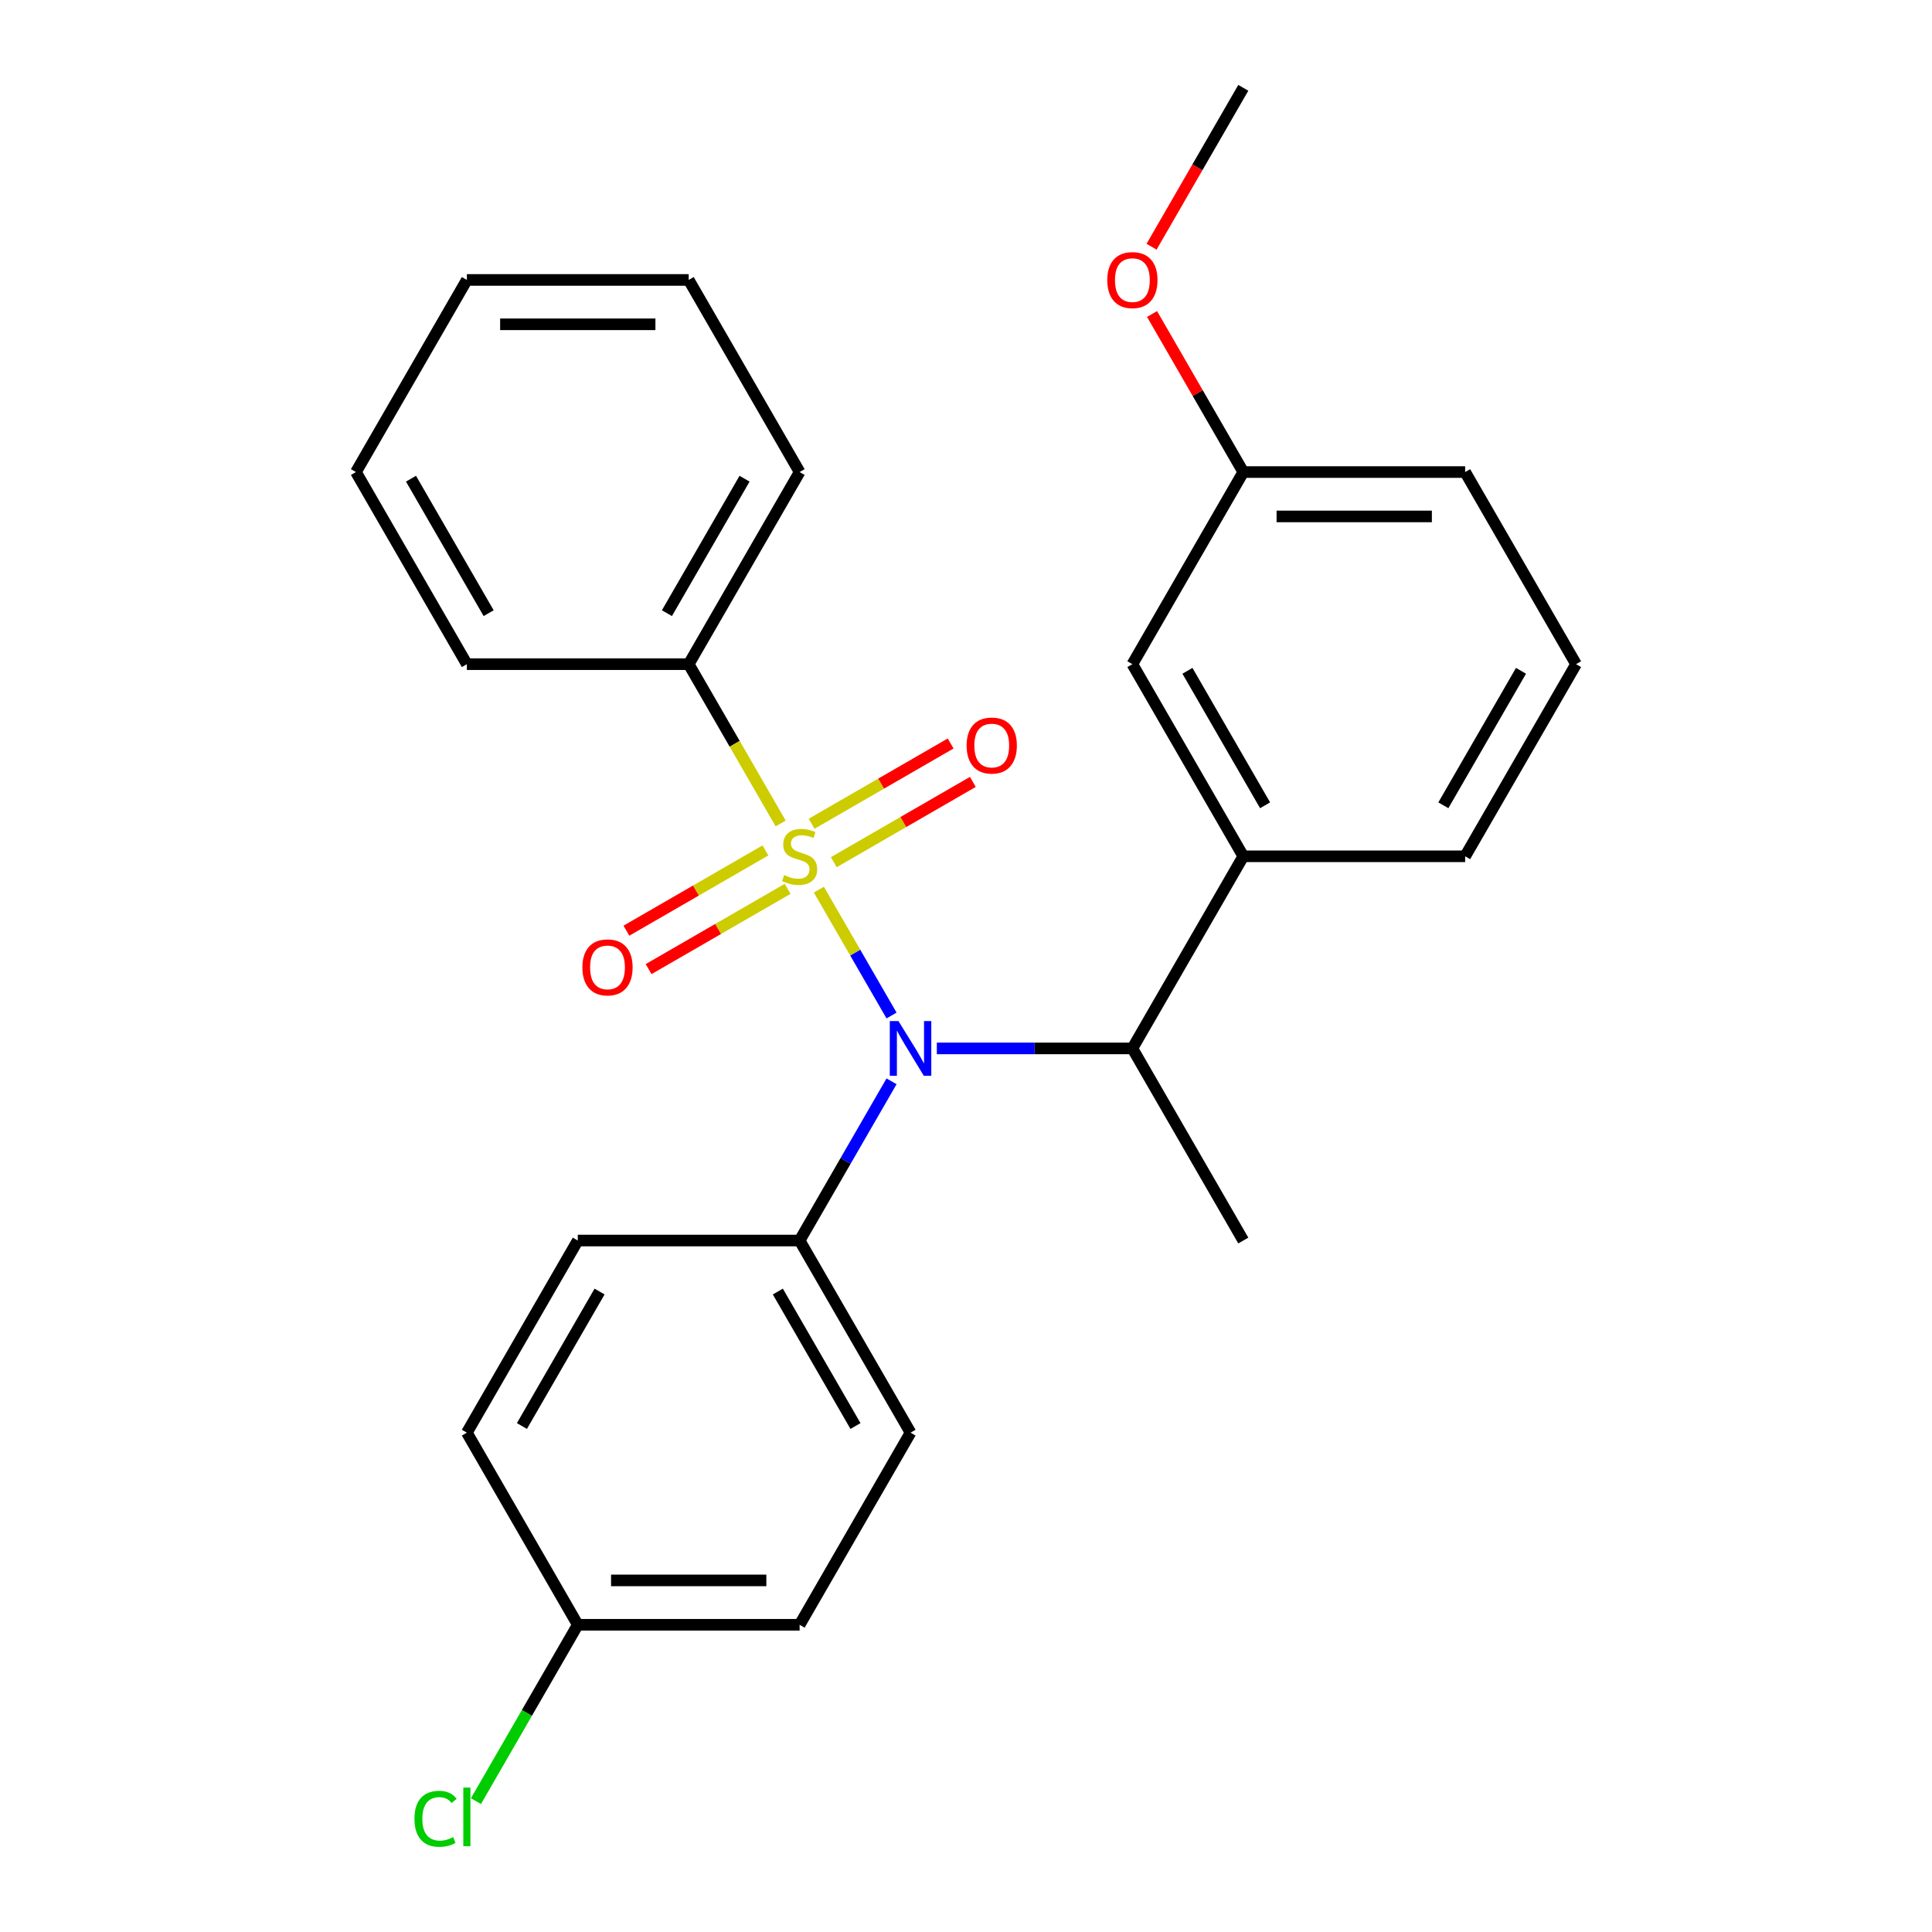 <?xml version='1.0' encoding='iso-8859-1'?>
<svg version='1.1' baseProfile='full'
              xmlns='http://www.w3.org/2000/svg'
                      xmlns:rdkit='http://www.rdkit.org/xml'
                      xmlns:xlink='http://www.w3.org/1999/xlink'
                  xml:space='preserve'
width='1000px' height='1000px' viewBox='0 0 1000 1000'>
<!-- END OF HEADER -->
<rect style='opacity:1.0;fill:#FFFFFF;stroke:none' width='1000' height='1000' x='0' y='0'> </rect>
<path class='bond-0' d='M 586.118,542.658 L 643.53,443.218' style='fill:none;fill-rule:evenodd;stroke:#000000;stroke-width:6px;stroke-linecap:butt;stroke-linejoin:miter;stroke-opacity:1' />
<path class='bond-1' d='M 586.118,542.658 L 535.511,542.658' style='fill:none;fill-rule:evenodd;stroke:#000000;stroke-width:6px;stroke-linecap:butt;stroke-linejoin:miter;stroke-opacity:1' />
<path class='bond-1' d='M 535.511,542.658 L 484.905,542.658' style='fill:none;fill-rule:evenodd;stroke:#0000FF;stroke-width:6px;stroke-linecap:butt;stroke-linejoin:miter;stroke-opacity:1' />
<path class='bond-2' d='M 586.118,542.658 L 643.53,642.099' style='fill:none;fill-rule:evenodd;stroke:#000000;stroke-width:6px;stroke-linecap:butt;stroke-linejoin:miter;stroke-opacity:1' />
<path class='bond-3' d='M 461.461,559.689 L 437.672,600.894' style='fill:none;fill-rule:evenodd;stroke:#0000FF;stroke-width:6px;stroke-linecap:butt;stroke-linejoin:miter;stroke-opacity:1' />
<path class='bond-3' d='M 437.672,600.894 L 413.882,642.099' style='fill:none;fill-rule:evenodd;stroke:#000000;stroke-width:6px;stroke-linecap:butt;stroke-linejoin:miter;stroke-opacity:1' />
<path class='bond-4' d='M 461.461,525.628 L 442.654,493.052' style='fill:none;fill-rule:evenodd;stroke:#0000FF;stroke-width:6px;stroke-linecap:butt;stroke-linejoin:miter;stroke-opacity:1' />
<path class='bond-4' d='M 442.654,493.052 L 423.846,460.477' style='fill:none;fill-rule:evenodd;stroke:#CCCC00;stroke-width:6px;stroke-linecap:butt;stroke-linejoin:miter;stroke-opacity:1' />
<path class='bond-5' d='M 356.47,343.777 L 413.882,244.336' style='fill:none;fill-rule:evenodd;stroke:#000000;stroke-width:6px;stroke-linecap:butt;stroke-linejoin:miter;stroke-opacity:1' />
<path class='bond-5' d='M 345.193,317.378 L 385.382,247.77' style='fill:none;fill-rule:evenodd;stroke:#000000;stroke-width:6px;stroke-linecap:butt;stroke-linejoin:miter;stroke-opacity:1' />
<path class='bond-6' d='M 356.47,343.777 L 241.645,343.777' style='fill:none;fill-rule:evenodd;stroke:#000000;stroke-width:6px;stroke-linecap:butt;stroke-linejoin:miter;stroke-opacity:1' />
<path class='bond-7' d='M 356.47,343.777 L 380.271,385.002' style='fill:none;fill-rule:evenodd;stroke:#000000;stroke-width:6px;stroke-linecap:butt;stroke-linejoin:miter;stroke-opacity:1' />
<path class='bond-7' d='M 380.271,385.002 L 404.072,426.227' style='fill:none;fill-rule:evenodd;stroke:#CCCC00;stroke-width:6px;stroke-linecap:butt;stroke-linejoin:miter;stroke-opacity:1' />
<path class='bond-8' d='M 396.19,440.173 L 360.208,460.948' style='fill:none;fill-rule:evenodd;stroke:#CCCC00;stroke-width:6px;stroke-linecap:butt;stroke-linejoin:miter;stroke-opacity:1' />
<path class='bond-8' d='M 360.208,460.948 L 324.225,481.722' style='fill:none;fill-rule:evenodd;stroke:#FF0000;stroke-width:6px;stroke-linecap:butt;stroke-linejoin:miter;stroke-opacity:1' />
<path class='bond-8' d='M 407.672,460.061 L 371.69,480.836' style='fill:none;fill-rule:evenodd;stroke:#CCCC00;stroke-width:6px;stroke-linecap:butt;stroke-linejoin:miter;stroke-opacity:1' />
<path class='bond-8' d='M 371.69,480.836 L 335.708,501.61' style='fill:none;fill-rule:evenodd;stroke:#FF0000;stroke-width:6px;stroke-linecap:butt;stroke-linejoin:miter;stroke-opacity:1' />
<path class='bond-9' d='M 431.574,446.262 L 467.556,425.488' style='fill:none;fill-rule:evenodd;stroke:#CCCC00;stroke-width:6px;stroke-linecap:butt;stroke-linejoin:miter;stroke-opacity:1' />
<path class='bond-9' d='M 467.556,425.488 L 503.538,404.713' style='fill:none;fill-rule:evenodd;stroke:#FF0000;stroke-width:6px;stroke-linecap:butt;stroke-linejoin:miter;stroke-opacity:1' />
<path class='bond-9' d='M 420.091,426.374 L 456.073,405.6' style='fill:none;fill-rule:evenodd;stroke:#CCCC00;stroke-width:6px;stroke-linecap:butt;stroke-linejoin:miter;stroke-opacity:1' />
<path class='bond-9' d='M 456.073,405.6 L 492.056,384.825' style='fill:none;fill-rule:evenodd;stroke:#FF0000;stroke-width:6px;stroke-linecap:butt;stroke-linejoin:miter;stroke-opacity:1' />
<path class='bond-10' d='M 413.882,244.336 L 356.47,144.895' style='fill:none;fill-rule:evenodd;stroke:#000000;stroke-width:6px;stroke-linecap:butt;stroke-linejoin:miter;stroke-opacity:1' />
<path class='bond-11' d='M 241.645,343.777 L 184.233,244.336' style='fill:none;fill-rule:evenodd;stroke:#000000;stroke-width:6px;stroke-linecap:butt;stroke-linejoin:miter;stroke-opacity:1' />
<path class='bond-11' d='M 252.922,317.378 L 212.733,247.77' style='fill:none;fill-rule:evenodd;stroke:#000000;stroke-width:6px;stroke-linecap:butt;stroke-linejoin:miter;stroke-opacity:1' />
<path class='bond-12' d='M 356.47,144.895 L 241.645,144.895' style='fill:none;fill-rule:evenodd;stroke:#000000;stroke-width:6px;stroke-linecap:butt;stroke-linejoin:miter;stroke-opacity:1' />
<path class='bond-12' d='M 339.246,167.86 L 258.869,167.86' style='fill:none;fill-rule:evenodd;stroke:#000000;stroke-width:6px;stroke-linecap:butt;stroke-linejoin:miter;stroke-opacity:1' />
<path class='bond-13' d='M 413.882,840.981 L 299.057,840.981' style='fill:none;fill-rule:evenodd;stroke:#000000;stroke-width:6px;stroke-linecap:butt;stroke-linejoin:miter;stroke-opacity:1' />
<path class='bond-13' d='M 396.658,818.016 L 316.281,818.016' style='fill:none;fill-rule:evenodd;stroke:#000000;stroke-width:6px;stroke-linecap:butt;stroke-linejoin:miter;stroke-opacity:1' />
<path class='bond-14' d='M 413.882,840.981 L 471.294,741.54' style='fill:none;fill-rule:evenodd;stroke:#000000;stroke-width:6px;stroke-linecap:butt;stroke-linejoin:miter;stroke-opacity:1' />
<path class='bond-15' d='M 299.057,840.981 L 241.645,741.54' style='fill:none;fill-rule:evenodd;stroke:#000000;stroke-width:6px;stroke-linecap:butt;stroke-linejoin:miter;stroke-opacity:1' />
<path class='bond-16' d='M 299.057,840.981 L 272.707,886.622' style='fill:none;fill-rule:evenodd;stroke:#000000;stroke-width:6px;stroke-linecap:butt;stroke-linejoin:miter;stroke-opacity:1' />
<path class='bond-16' d='M 272.707,886.622 L 246.356,932.263' style='fill:none;fill-rule:evenodd;stroke:#00CC00;stroke-width:6px;stroke-linecap:butt;stroke-linejoin:miter;stroke-opacity:1' />
<path class='bond-17' d='M 241.645,741.54 L 299.057,642.099' style='fill:none;fill-rule:evenodd;stroke:#000000;stroke-width:6px;stroke-linecap:butt;stroke-linejoin:miter;stroke-opacity:1' />
<path class='bond-17' d='M 270.145,738.106 L 310.334,668.498' style='fill:none;fill-rule:evenodd;stroke:#000000;stroke-width:6px;stroke-linecap:butt;stroke-linejoin:miter;stroke-opacity:1' />
<path class='bond-18' d='M 643.53,244.336 L 758.355,244.336' style='fill:none;fill-rule:evenodd;stroke:#000000;stroke-width:6px;stroke-linecap:butt;stroke-linejoin:miter;stroke-opacity:1' />
<path class='bond-18' d='M 660.754,267.301 L 741.131,267.301' style='fill:none;fill-rule:evenodd;stroke:#000000;stroke-width:6px;stroke-linecap:butt;stroke-linejoin:miter;stroke-opacity:1' />
<path class='bond-19' d='M 643.53,244.336 L 586.118,343.777' style='fill:none;fill-rule:evenodd;stroke:#000000;stroke-width:6px;stroke-linecap:butt;stroke-linejoin:miter;stroke-opacity:1' />
<path class='bond-20' d='M 643.53,244.336 L 619.914,203.431' style='fill:none;fill-rule:evenodd;stroke:#000000;stroke-width:6px;stroke-linecap:butt;stroke-linejoin:miter;stroke-opacity:1' />
<path class='bond-20' d='M 619.914,203.431 L 596.297,162.526' style='fill:none;fill-rule:evenodd;stroke:#FF0000;stroke-width:6px;stroke-linecap:butt;stroke-linejoin:miter;stroke-opacity:1' />
<path class='bond-21' d='M 758.355,244.336 L 815.767,343.777' style='fill:none;fill-rule:evenodd;stroke:#000000;stroke-width:6px;stroke-linecap:butt;stroke-linejoin:miter;stroke-opacity:1' />
<path class='bond-22' d='M 815.767,343.777 L 758.355,443.218' style='fill:none;fill-rule:evenodd;stroke:#000000;stroke-width:6px;stroke-linecap:butt;stroke-linejoin:miter;stroke-opacity:1' />
<path class='bond-22' d='M 787.267,347.211 L 747.078,416.819' style='fill:none;fill-rule:evenodd;stroke:#000000;stroke-width:6px;stroke-linecap:butt;stroke-linejoin:miter;stroke-opacity:1' />
<path class='bond-23' d='M 758.355,443.218 L 643.53,443.218' style='fill:none;fill-rule:evenodd;stroke:#000000;stroke-width:6px;stroke-linecap:butt;stroke-linejoin:miter;stroke-opacity:1' />
<path class='bond-24' d='M 643.53,443.218 L 586.118,343.777' style='fill:none;fill-rule:evenodd;stroke:#000000;stroke-width:6px;stroke-linecap:butt;stroke-linejoin:miter;stroke-opacity:1' />
<path class='bond-24' d='M 654.807,416.819 L 614.618,347.211' style='fill:none;fill-rule:evenodd;stroke:#000000;stroke-width:6px;stroke-linecap:butt;stroke-linejoin:miter;stroke-opacity:1' />
<path class='bond-25' d='M 596.043,127.705 L 619.787,86.58' style='fill:none;fill-rule:evenodd;stroke:#FF0000;stroke-width:6px;stroke-linecap:butt;stroke-linejoin:miter;stroke-opacity:1' />
<path class='bond-25' d='M 619.787,86.58 L 643.53,45.455' style='fill:none;fill-rule:evenodd;stroke:#000000;stroke-width:6px;stroke-linecap:butt;stroke-linejoin:miter;stroke-opacity:1' />
<path class='bond-26' d='M 299.057,642.099 L 413.882,642.099' style='fill:none;fill-rule:evenodd;stroke:#000000;stroke-width:6px;stroke-linecap:butt;stroke-linejoin:miter;stroke-opacity:1' />
<path class='bond-27' d='M 413.882,642.099 L 471.294,741.54' style='fill:none;fill-rule:evenodd;stroke:#000000;stroke-width:6px;stroke-linecap:butt;stroke-linejoin:miter;stroke-opacity:1' />
<path class='bond-27' d='M 402.605,668.498 L 442.794,738.106' style='fill:none;fill-rule:evenodd;stroke:#000000;stroke-width:6px;stroke-linecap:butt;stroke-linejoin:miter;stroke-opacity:1' />
<path class='bond-28' d='M 184.233,244.336 L 241.645,144.895' style='fill:none;fill-rule:evenodd;stroke:#000000;stroke-width:6px;stroke-linecap:butt;stroke-linejoin:miter;stroke-opacity:1' />
<path  class='atom-1' d='M 465.034 528.498
L 474.314 543.498
Q 475.234 544.978, 476.714 547.658
Q 478.194 550.338, 478.274 550.498
L 478.274 528.498
L 482.034 528.498
L 482.034 556.818
L 478.154 556.818
L 468.194 540.418
Q 467.034 538.498, 465.794 536.298
Q 464.594 534.098, 464.234 533.418
L 464.234 556.818
L 460.554 556.818
L 460.554 528.498
L 465.034 528.498
' fill='#0000FF'/>
<path  class='atom-3' d='M 405.882 452.938
Q 406.202 453.058, 407.522 453.618
Q 408.842 454.178, 410.282 454.538
Q 411.762 454.858, 413.202 454.858
Q 415.882 454.858, 417.442 453.578
Q 419.002 452.258, 419.002 449.978
Q 419.002 448.418, 418.202 447.458
Q 417.442 446.498, 416.242 445.978
Q 415.042 445.458, 413.042 444.858
Q 410.522 444.098, 409.002 443.378
Q 407.522 442.658, 406.442 441.138
Q 405.402 439.618, 405.402 437.058
Q 405.402 433.498, 407.802 431.298
Q 410.242 429.098, 415.042 429.098
Q 418.322 429.098, 422.042 430.658
L 421.122 433.738
Q 417.722 432.338, 415.162 432.338
Q 412.402 432.338, 410.882 433.498
Q 409.362 434.618, 409.402 436.578
Q 409.402 438.098, 410.162 439.018
Q 410.962 439.938, 412.082 440.458
Q 413.242 440.978, 415.162 441.578
Q 417.722 442.378, 419.242 443.178
Q 420.762 443.978, 421.842 445.618
Q 422.962 447.218, 422.962 449.978
Q 422.962 453.898, 420.322 456.018
Q 417.722 458.098, 413.362 458.098
Q 410.842 458.098, 408.922 457.538
Q 407.042 457.018, 404.802 456.098
L 405.882 452.938
' fill='#CCCC00'/>
<path  class='atom-4' d='M 301.441 500.71
Q 301.441 493.91, 304.801 490.11
Q 308.161 486.31, 314.441 486.31
Q 320.721 486.31, 324.081 490.11
Q 327.441 493.91, 327.441 500.71
Q 327.441 507.59, 324.041 511.51
Q 320.641 515.39, 314.441 515.39
Q 308.201 515.39, 304.801 511.51
Q 301.441 507.63, 301.441 500.71
M 314.441 512.19
Q 318.761 512.19, 321.081 509.31
Q 323.441 506.39, 323.441 500.71
Q 323.441 495.15, 321.081 492.35
Q 318.761 489.51, 314.441 489.51
Q 310.121 489.51, 307.761 492.31
Q 305.441 495.11, 305.441 500.71
Q 305.441 506.43, 307.761 509.31
Q 310.121 512.19, 314.441 512.19
' fill='#FF0000'/>
<path  class='atom-5' d='M 500.323 385.885
Q 500.323 379.085, 503.683 375.285
Q 507.043 371.485, 513.323 371.485
Q 519.603 371.485, 522.963 375.285
Q 526.323 379.085, 526.323 385.885
Q 526.323 392.765, 522.923 396.685
Q 519.523 400.565, 513.323 400.565
Q 507.083 400.565, 503.683 396.685
Q 500.323 392.805, 500.323 385.885
M 513.323 397.365
Q 517.643 397.365, 519.963 394.485
Q 522.323 391.565, 522.323 385.885
Q 522.323 380.325, 519.963 377.525
Q 517.643 374.685, 513.323 374.685
Q 509.003 374.685, 506.643 377.485
Q 504.323 380.285, 504.323 385.885
Q 504.323 391.605, 506.643 394.485
Q 509.003 397.365, 513.323 397.365
' fill='#FF0000'/>
<path  class='atom-19' d='M 573.118 144.975
Q 573.118 138.175, 576.478 134.375
Q 579.838 130.575, 586.118 130.575
Q 592.398 130.575, 595.758 134.375
Q 599.118 138.175, 599.118 144.975
Q 599.118 151.855, 595.718 155.775
Q 592.318 159.655, 586.118 159.655
Q 579.878 159.655, 576.478 155.775
Q 573.118 151.895, 573.118 144.975
M 586.118 156.455
Q 590.438 156.455, 592.758 153.575
Q 595.118 150.655, 595.118 144.975
Q 595.118 139.415, 592.758 136.615
Q 590.438 133.775, 586.118 133.775
Q 581.798 133.775, 579.438 136.575
Q 577.118 139.375, 577.118 144.975
Q 577.118 150.695, 579.438 153.575
Q 581.798 156.455, 586.118 156.455
' fill='#FF0000'/>
<path  class='atom-24' d='M 214.525 941.402
Q 214.525 934.362, 217.805 930.682
Q 221.125 926.962, 227.405 926.962
Q 233.245 926.962, 236.365 931.082
L 233.725 933.242
Q 231.445 930.242, 227.405 930.242
Q 223.125 930.242, 220.845 933.122
Q 218.605 935.962, 218.605 941.402
Q 218.605 947.002, 220.925 949.882
Q 223.285 952.762, 227.845 952.762
Q 230.965 952.762, 234.605 950.882
L 235.725 953.882
Q 234.245 954.842, 232.005 955.402
Q 229.765 955.962, 227.285 955.962
Q 221.125 955.962, 217.805 952.202
Q 214.525 948.442, 214.525 941.402
' fill='#00CC00'/>
<path  class='atom-24' d='M 239.805 925.242
L 243.485 925.242
L 243.485 955.602
L 239.805 955.602
L 239.805 925.242
' fill='#00CC00'/>
</svg>

